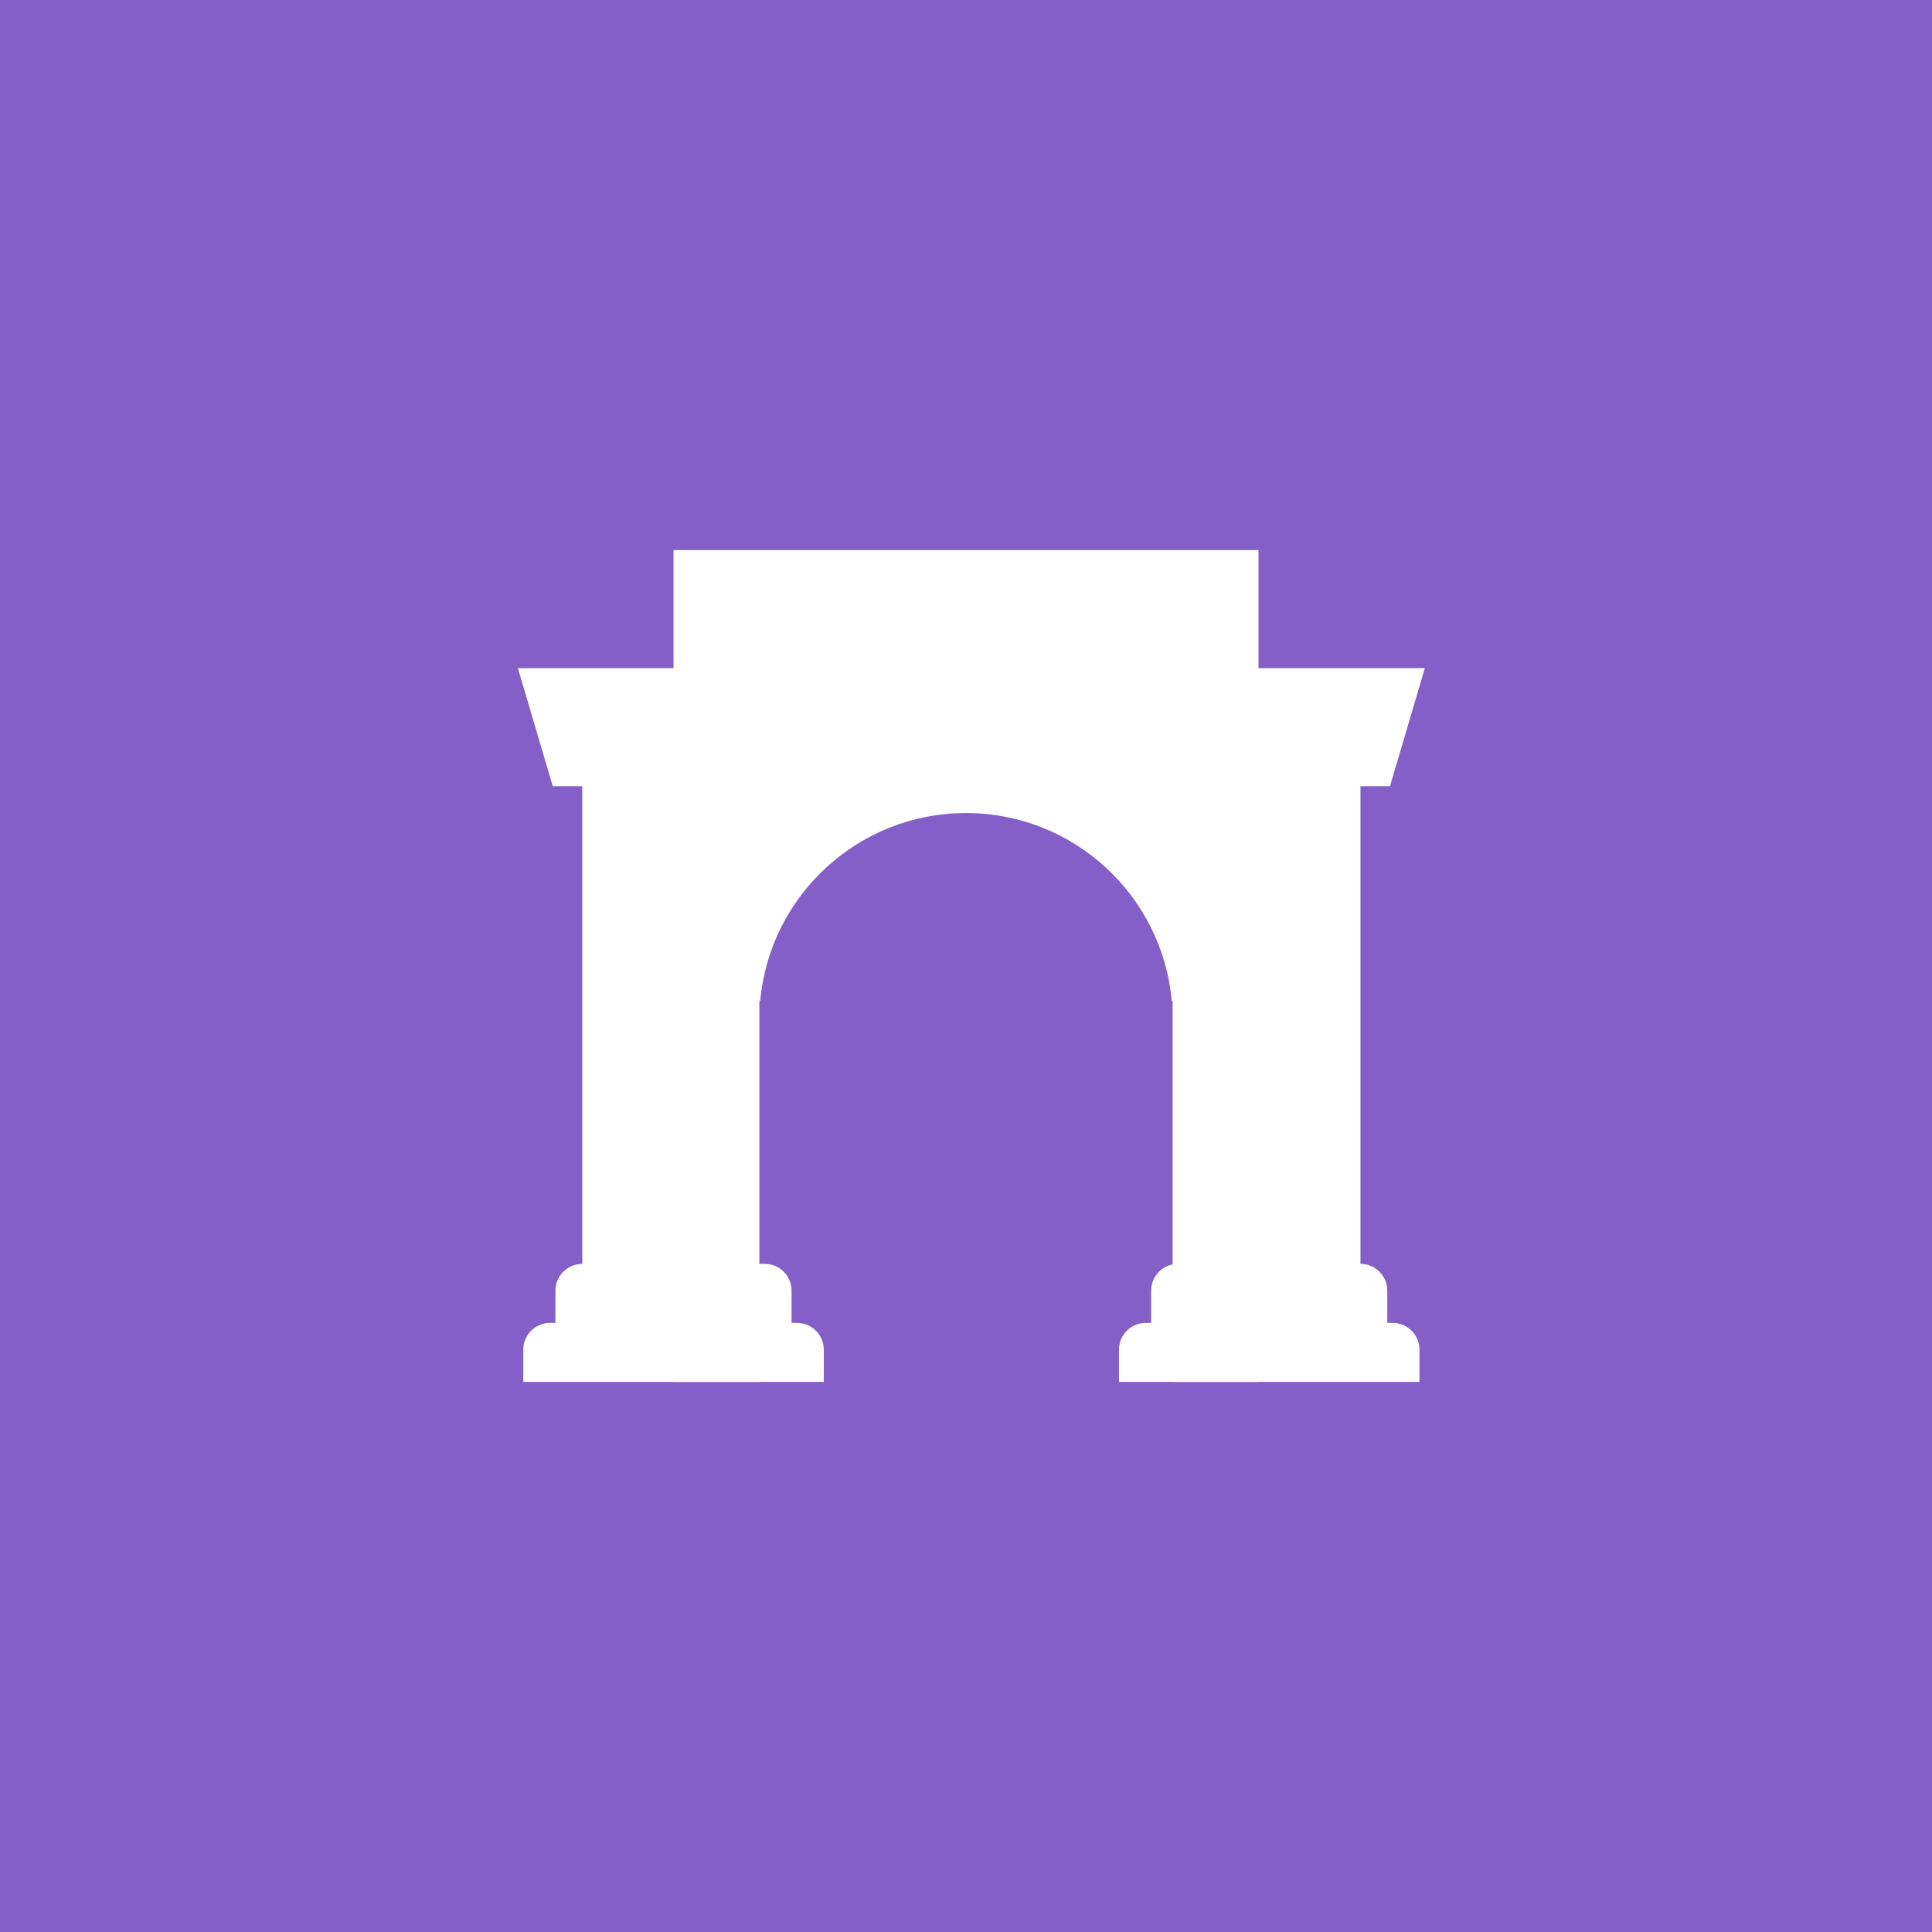 <svg width="64" height="64" viewBox="0 0 64 64" fill="none" xmlns="http://www.w3.org/2000/svg">
<rect x="0" y="0" width="64" height="64" fill="#333333" stroke="none"/>
<g clip-path="url(#clip0_1412_179)">
<rect width="64" height="64" fill="#845FC8"/>
<path d="M22.311 18.222H41.689V45.778H38.844V33.156H38.816C38.502 29.667 35.57 26.933 32 26.933C28.43 26.933 25.498 29.667 25.183 33.156H25.155V45.778H22.311V18.222Z" fill="white"/>
<path d="M17.156 22.133L18.311 26.044H19.289V41.867C18.798 41.867 18.4 42.265 18.4 42.755V43.822H18.222C17.732 43.822 17.334 44.22 17.334 44.711V45.778H27.289V44.711C27.289 44.22 26.891 43.822 26.4 43.822H26.222V42.755C26.222 42.265 25.824 41.867 25.334 41.867H24.267V22.133H17.156ZM39.022 41.867C38.532 41.867 38.133 42.265 38.133 42.755V43.822H37.956C37.465 43.822 37.067 44.22 37.067 44.711V45.778H47.022V44.711C47.022 44.22 46.624 43.822 46.133 43.822H45.956V42.755C45.956 42.265 45.558 41.867 45.067 41.867V26.044H46.045L47.2 22.133H40.089V41.867H39.022Z" fill="white"/>
</g>
<defs>
<clipPath id="clip0_1412_179">
<rect width="64" height="64" fill="white"/>
</clipPath>
</defs>
</svg>
